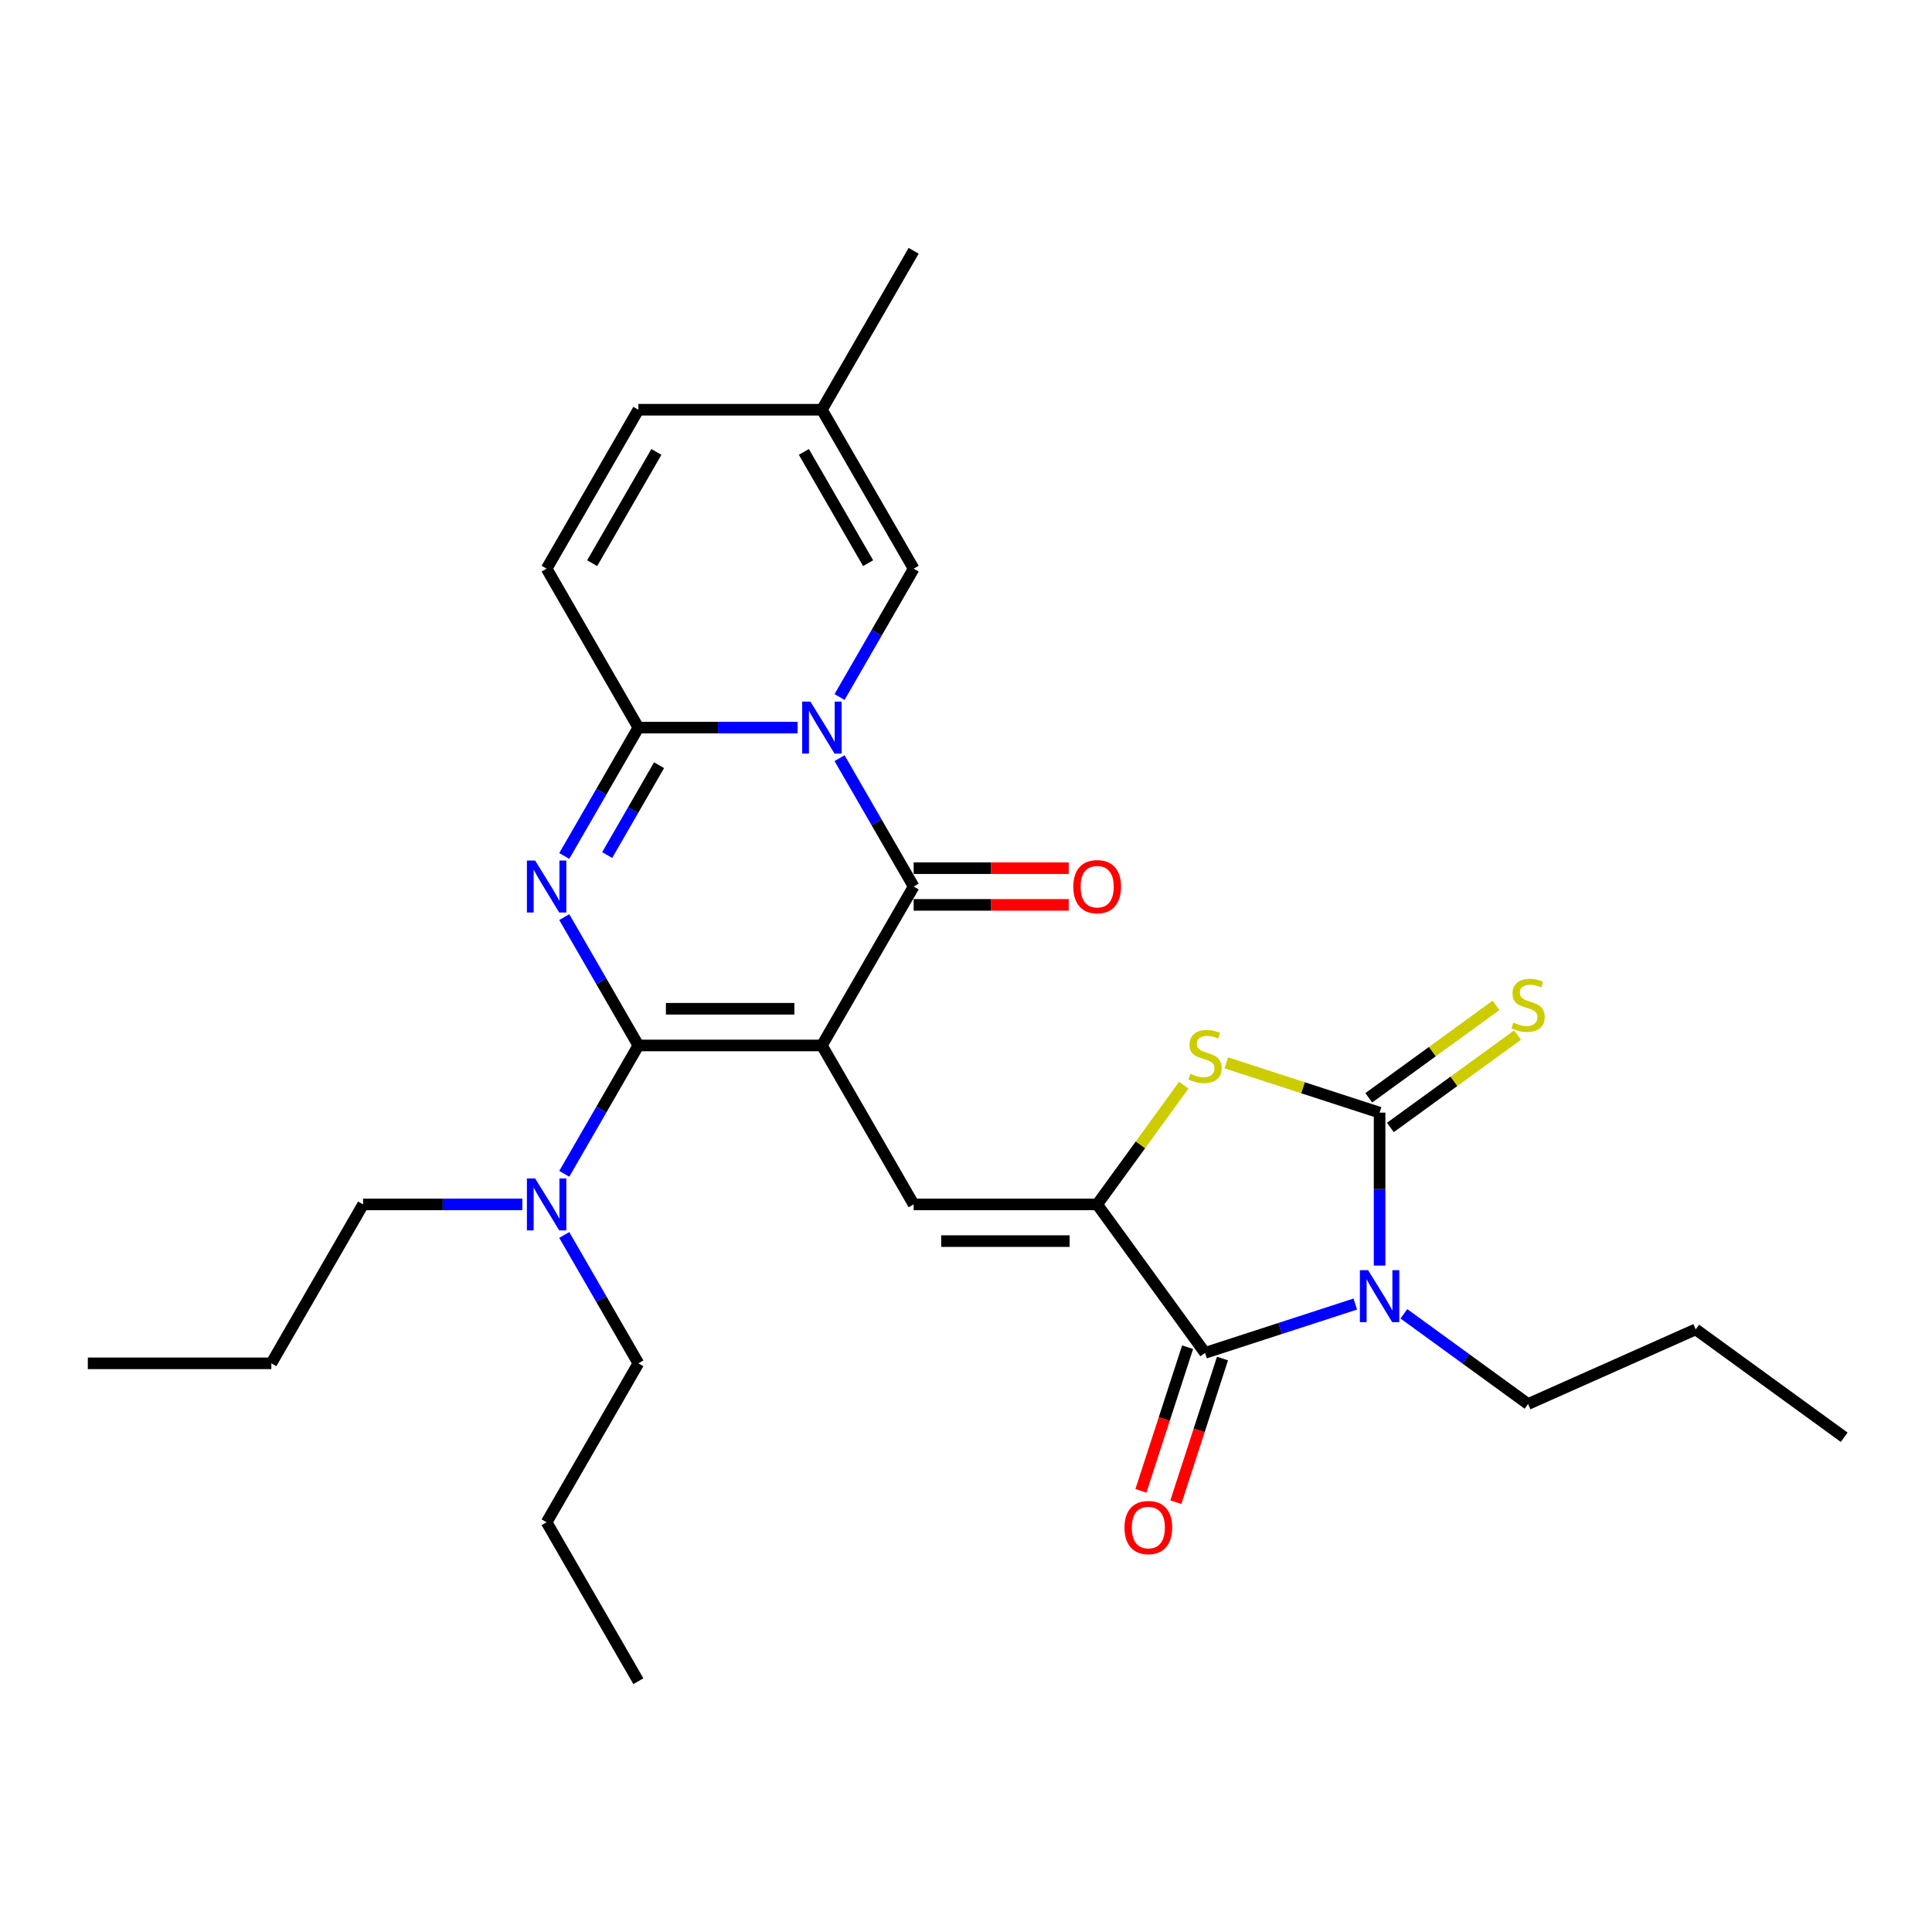 <?xml version='1.0' encoding='iso-8859-1'?>
<svg version='1.1' baseProfile='full'
              xmlns='http://www.w3.org/2000/svg'
                      xmlns:rdkit='http://www.rdkit.org/xml'
                      xmlns:xlink='http://www.w3.org/1999/xlink'
                  xml:space='preserve'
width='1000px' height='1000px' viewBox='0 0 1000 1000'>
<!-- END OF HEADER -->
<rect style='opacity:1.0;fill:#FFFFFF;stroke:none' width='1000' height='1000' x='0' y='0'> </rect>
<path class='bond-1' d='M 425.413,541.132 L 330.423,541.132' style='fill:none;fill-rule:evenodd;stroke:#000000;stroke-width:6px;stroke-linecap:butt;stroke-linejoin:miter;stroke-opacity:1' />
<path class='bond-1' d='M 411.165,522.134 L 344.672,522.134' style='fill:none;fill-rule:evenodd;stroke:#000000;stroke-width:6px;stroke-linecap:butt;stroke-linejoin:miter;stroke-opacity:1' />
<path class='bond-4' d='M 425.413,541.132 L 472.908,458.868' style='fill:none;fill-rule:evenodd;stroke:#000000;stroke-width:6px;stroke-linecap:butt;stroke-linejoin:miter;stroke-opacity:1' />
<path class='bond-9' d='M 425.413,541.132 L 472.908,623.395' style='fill:none;fill-rule:evenodd;stroke:#000000;stroke-width:6px;stroke-linecap:butt;stroke-linejoin:miter;stroke-opacity:1' />
<path class='bond-0' d='M 434.55,392.43 L 453.729,425.649' style='fill:none;fill-rule:evenodd;stroke:#0000FF;stroke-width:6px;stroke-linecap:butt;stroke-linejoin:miter;stroke-opacity:1' />
<path class='bond-0' d='M 453.729,425.649 L 472.908,458.868' style='fill:none;fill-rule:evenodd;stroke:#000000;stroke-width:6px;stroke-linecap:butt;stroke-linejoin:miter;stroke-opacity:1' />
<path class='bond-6' d='M 412.836,376.605 L 371.63,376.605' style='fill:none;fill-rule:evenodd;stroke:#0000FF;stroke-width:6px;stroke-linecap:butt;stroke-linejoin:miter;stroke-opacity:1' />
<path class='bond-6' d='M 371.63,376.605 L 330.423,376.605' style='fill:none;fill-rule:evenodd;stroke:#000000;stroke-width:6px;stroke-linecap:butt;stroke-linejoin:miter;stroke-opacity:1' />
<path class='bond-11' d='M 434.55,360.78 L 453.729,327.56' style='fill:none;fill-rule:evenodd;stroke:#0000FF;stroke-width:6px;stroke-linecap:butt;stroke-linejoin:miter;stroke-opacity:1' />
<path class='bond-11' d='M 453.729,327.56 L 472.908,294.341' style='fill:none;fill-rule:evenodd;stroke:#000000;stroke-width:6px;stroke-linecap:butt;stroke-linejoin:miter;stroke-opacity:1' />
<path class='bond-2' d='M 330.423,541.132 L 311.244,507.913' style='fill:none;fill-rule:evenodd;stroke:#000000;stroke-width:6px;stroke-linecap:butt;stroke-linejoin:miter;stroke-opacity:1' />
<path class='bond-2' d='M 311.244,507.913 L 292.065,474.694' style='fill:none;fill-rule:evenodd;stroke:#0000FF;stroke-width:6px;stroke-linecap:butt;stroke-linejoin:miter;stroke-opacity:1' />
<path class='bond-13' d='M 330.423,541.132 L 311.244,574.351' style='fill:none;fill-rule:evenodd;stroke:#000000;stroke-width:6px;stroke-linecap:butt;stroke-linejoin:miter;stroke-opacity:1' />
<path class='bond-13' d='M 311.244,574.351 L 292.065,607.57' style='fill:none;fill-rule:evenodd;stroke:#0000FF;stroke-width:6px;stroke-linecap:butt;stroke-linejoin:miter;stroke-opacity:1' />
<path class='bond-29' d='M 292.065,443.043 L 311.244,409.824' style='fill:none;fill-rule:evenodd;stroke:#0000FF;stroke-width:6px;stroke-linecap:butt;stroke-linejoin:miter;stroke-opacity:1' />
<path class='bond-29' d='M 311.244,409.824 L 330.423,376.605' style='fill:none;fill-rule:evenodd;stroke:#000000;stroke-width:6px;stroke-linecap:butt;stroke-linejoin:miter;stroke-opacity:1' />
<path class='bond-29' d='M 314.272,442.576 L 327.697,419.323' style='fill:none;fill-rule:evenodd;stroke:#0000FF;stroke-width:6px;stroke-linecap:butt;stroke-linejoin:miter;stroke-opacity:1' />
<path class='bond-29' d='M 327.697,419.323 L 341.122,396.07' style='fill:none;fill-rule:evenodd;stroke:#000000;stroke-width:6px;stroke-linecap:butt;stroke-linejoin:miter;stroke-opacity:1' />
<path class='bond-3' d='M 701.495,674.976 L 662.613,687.61' style='fill:none;fill-rule:evenodd;stroke:#0000FF;stroke-width:6px;stroke-linecap:butt;stroke-linejoin:miter;stroke-opacity:1' />
<path class='bond-3' d='M 662.613,687.61 L 623.731,700.243' style='fill:none;fill-rule:evenodd;stroke:#000000;stroke-width:6px;stroke-linecap:butt;stroke-linejoin:miter;stroke-opacity:1' />
<path class='bond-19' d='M 726.648,680.027 L 758.784,703.375' style='fill:none;fill-rule:evenodd;stroke:#0000FF;stroke-width:6px;stroke-linecap:butt;stroke-linejoin:miter;stroke-opacity:1' />
<path class='bond-19' d='M 758.784,703.375 L 790.92,726.724' style='fill:none;fill-rule:evenodd;stroke:#000000;stroke-width:6px;stroke-linecap:butt;stroke-linejoin:miter;stroke-opacity:1' />
<path class='bond-30' d='M 714.072,655.065 L 714.072,615.483' style='fill:none;fill-rule:evenodd;stroke:#0000FF;stroke-width:6px;stroke-linecap:butt;stroke-linejoin:miter;stroke-opacity:1' />
<path class='bond-30' d='M 714.072,615.483 L 714.072,575.9' style='fill:none;fill-rule:evenodd;stroke:#000000;stroke-width:6px;stroke-linecap:butt;stroke-linejoin:miter;stroke-opacity:1' />
<path class='bond-17' d='M 472.908,468.367 L 513.041,468.367' style='fill:none;fill-rule:evenodd;stroke:#000000;stroke-width:6px;stroke-linecap:butt;stroke-linejoin:miter;stroke-opacity:1' />
<path class='bond-17' d='M 513.041,468.367 L 553.174,468.367' style='fill:none;fill-rule:evenodd;stroke:#FF0000;stroke-width:6px;stroke-linecap:butt;stroke-linejoin:miter;stroke-opacity:1' />
<path class='bond-17' d='M 472.908,449.369 L 513.041,449.369' style='fill:none;fill-rule:evenodd;stroke:#000000;stroke-width:6px;stroke-linecap:butt;stroke-linejoin:miter;stroke-opacity:1' />
<path class='bond-17' d='M 513.041,449.369 L 553.174,449.369' style='fill:none;fill-rule:evenodd;stroke:#FF0000;stroke-width:6px;stroke-linecap:butt;stroke-linejoin:miter;stroke-opacity:1' />
<path class='bond-5' d='M 714.072,575.9 L 674.401,563.011' style='fill:none;fill-rule:evenodd;stroke:#000000;stroke-width:6px;stroke-linecap:butt;stroke-linejoin:miter;stroke-opacity:1' />
<path class='bond-5' d='M 674.401,563.011 L 634.731,550.121' style='fill:none;fill-rule:evenodd;stroke:#CCCC00;stroke-width:6px;stroke-linecap:butt;stroke-linejoin:miter;stroke-opacity:1' />
<path class='bond-14' d='M 719.655,583.585 L 752.579,559.664' style='fill:none;fill-rule:evenodd;stroke:#000000;stroke-width:6px;stroke-linecap:butt;stroke-linejoin:miter;stroke-opacity:1' />
<path class='bond-14' d='M 752.579,559.664 L 785.503,535.743' style='fill:none;fill-rule:evenodd;stroke:#CCCC00;stroke-width:6px;stroke-linecap:butt;stroke-linejoin:miter;stroke-opacity:1' />
<path class='bond-14' d='M 708.488,568.216 L 741.412,544.295' style='fill:none;fill-rule:evenodd;stroke:#000000;stroke-width:6px;stroke-linecap:butt;stroke-linejoin:miter;stroke-opacity:1' />
<path class='bond-14' d='M 741.412,544.295 L 774.337,520.374' style='fill:none;fill-rule:evenodd;stroke:#CCCC00;stroke-width:6px;stroke-linecap:butt;stroke-linejoin:miter;stroke-opacity:1' />
<path class='bond-12' d='M 330.423,376.605 L 282.929,294.341' style='fill:none;fill-rule:evenodd;stroke:#000000;stroke-width:6px;stroke-linecap:butt;stroke-linejoin:miter;stroke-opacity:1' />
<path class='bond-7' d='M 567.898,623.395 L 472.908,623.395' style='fill:none;fill-rule:evenodd;stroke:#000000;stroke-width:6px;stroke-linecap:butt;stroke-linejoin:miter;stroke-opacity:1' />
<path class='bond-7' d='M 553.649,642.393 L 487.156,642.393' style='fill:none;fill-rule:evenodd;stroke:#000000;stroke-width:6px;stroke-linecap:butt;stroke-linejoin:miter;stroke-opacity:1' />
<path class='bond-8' d='M 567.898,623.395 L 623.731,700.243' style='fill:none;fill-rule:evenodd;stroke:#000000;stroke-width:6px;stroke-linecap:butt;stroke-linejoin:miter;stroke-opacity:1' />
<path class='bond-10' d='M 567.898,623.395 L 590.314,592.541' style='fill:none;fill-rule:evenodd;stroke:#000000;stroke-width:6px;stroke-linecap:butt;stroke-linejoin:miter;stroke-opacity:1' />
<path class='bond-10' d='M 590.314,592.541 L 612.731,561.687' style='fill:none;fill-rule:evenodd;stroke:#CCCC00;stroke-width:6px;stroke-linecap:butt;stroke-linejoin:miter;stroke-opacity:1' />
<path class='bond-18' d='M 614.697,697.308 L 602.616,734.49' style='fill:none;fill-rule:evenodd;stroke:#000000;stroke-width:6px;stroke-linecap:butt;stroke-linejoin:miter;stroke-opacity:1' />
<path class='bond-18' d='M 602.616,734.49 L 590.535,771.671' style='fill:none;fill-rule:evenodd;stroke:#FF0000;stroke-width:6px;stroke-linecap:butt;stroke-linejoin:miter;stroke-opacity:1' />
<path class='bond-18' d='M 632.765,703.179 L 620.684,740.36' style='fill:none;fill-rule:evenodd;stroke:#000000;stroke-width:6px;stroke-linecap:butt;stroke-linejoin:miter;stroke-opacity:1' />
<path class='bond-18' d='M 620.684,740.36 L 608.603,777.542' style='fill:none;fill-rule:evenodd;stroke:#FF0000;stroke-width:6px;stroke-linecap:butt;stroke-linejoin:miter;stroke-opacity:1' />
<path class='bond-15' d='M 472.908,294.341 L 425.413,212.078' style='fill:none;fill-rule:evenodd;stroke:#000000;stroke-width:6px;stroke-linecap:butt;stroke-linejoin:miter;stroke-opacity:1' />
<path class='bond-15' d='M 449.331,291.501 L 416.085,233.916' style='fill:none;fill-rule:evenodd;stroke:#000000;stroke-width:6px;stroke-linecap:butt;stroke-linejoin:miter;stroke-opacity:1' />
<path class='bond-31' d='M 282.929,294.341 L 330.423,212.078' style='fill:none;fill-rule:evenodd;stroke:#000000;stroke-width:6px;stroke-linecap:butt;stroke-linejoin:miter;stroke-opacity:1' />
<path class='bond-31' d='M 306.506,291.501 L 339.752,233.916' style='fill:none;fill-rule:evenodd;stroke:#000000;stroke-width:6px;stroke-linecap:butt;stroke-linejoin:miter;stroke-opacity:1' />
<path class='bond-20' d='M 270.352,623.395 L 229.146,623.395' style='fill:none;fill-rule:evenodd;stroke:#0000FF;stroke-width:6px;stroke-linecap:butt;stroke-linejoin:miter;stroke-opacity:1' />
<path class='bond-20' d='M 229.146,623.395 L 187.939,623.395' style='fill:none;fill-rule:evenodd;stroke:#000000;stroke-width:6px;stroke-linecap:butt;stroke-linejoin:miter;stroke-opacity:1' />
<path class='bond-21' d='M 292.065,639.22 L 311.244,672.44' style='fill:none;fill-rule:evenodd;stroke:#0000FF;stroke-width:6px;stroke-linecap:butt;stroke-linejoin:miter;stroke-opacity:1' />
<path class='bond-21' d='M 311.244,672.44 L 330.423,705.659' style='fill:none;fill-rule:evenodd;stroke:#000000;stroke-width:6px;stroke-linecap:butt;stroke-linejoin:miter;stroke-opacity:1' />
<path class='bond-16' d='M 425.413,212.078 L 330.423,212.078' style='fill:none;fill-rule:evenodd;stroke:#000000;stroke-width:6px;stroke-linecap:butt;stroke-linejoin:miter;stroke-opacity:1' />
<path class='bond-22' d='M 425.413,212.078 L 472.908,129.814' style='fill:none;fill-rule:evenodd;stroke:#000000;stroke-width:6px;stroke-linecap:butt;stroke-linejoin:miter;stroke-opacity:1' />
<path class='bond-23' d='M 790.92,726.724 L 877.697,688.088' style='fill:none;fill-rule:evenodd;stroke:#000000;stroke-width:6px;stroke-linecap:butt;stroke-linejoin:miter;stroke-opacity:1' />
<path class='bond-24' d='M 187.939,623.395 L 140.444,705.659' style='fill:none;fill-rule:evenodd;stroke:#000000;stroke-width:6px;stroke-linecap:butt;stroke-linejoin:miter;stroke-opacity:1' />
<path class='bond-25' d='M 330.423,705.659 L 282.929,787.922' style='fill:none;fill-rule:evenodd;stroke:#000000;stroke-width:6px;stroke-linecap:butt;stroke-linejoin:miter;stroke-opacity:1' />
<path class='bond-28' d='M 877.697,688.088 L 954.545,743.921' style='fill:none;fill-rule:evenodd;stroke:#000000;stroke-width:6px;stroke-linecap:butt;stroke-linejoin:miter;stroke-opacity:1' />
<path class='bond-26' d='M 140.444,705.659 L 45.455,705.659' style='fill:none;fill-rule:evenodd;stroke:#000000;stroke-width:6px;stroke-linecap:butt;stroke-linejoin:miter;stroke-opacity:1' />
<path class='bond-27' d='M 282.929,787.922 L 330.423,870.186' style='fill:none;fill-rule:evenodd;stroke:#000000;stroke-width:6px;stroke-linecap:butt;stroke-linejoin:miter;stroke-opacity:1' />
<path  class='atom-1' d='M 419.467 363.154
L 428.282 377.403
Q 429.156 378.809, 430.562 381.354
Q 431.967 383.9, 432.043 384.052
L 432.043 363.154
L 435.615 363.154
L 435.615 390.055
L 431.929 390.055
L 422.468 374.477
Q 421.367 372.653, 420.189 370.563
Q 419.049 368.474, 418.707 367.828
L 418.707 390.055
L 415.211 390.055
L 415.211 363.154
L 419.467 363.154
' fill='#0000FF'/>
<path  class='atom-3' d='M 276.982 445.418
L 285.797 459.666
Q 286.671 461.072, 288.077 463.618
Q 289.483 466.163, 289.559 466.315
L 289.559 445.418
L 293.131 445.418
L 293.131 472.319
L 289.445 472.319
L 279.984 456.741
Q 278.882 454.917, 277.704 452.827
Q 276.564 450.737, 276.222 450.091
L 276.222 472.319
L 272.727 472.319
L 272.727 445.418
L 276.982 445.418
' fill='#0000FF'/>
<path  class='atom-4' d='M 708.125 657.439
L 716.94 671.688
Q 717.814 673.094, 719.22 675.639
Q 720.626 678.185, 720.702 678.337
L 720.702 657.439
L 724.274 657.439
L 724.274 684.341
L 720.588 684.341
L 711.127 668.762
Q 710.025 666.938, 708.847 664.849
Q 707.707 662.759, 707.365 662.113
L 707.365 684.341
L 703.87 684.341
L 703.87 657.439
L 708.125 657.439
' fill='#0000FF'/>
<path  class='atom-11' d='M 616.132 555.78
Q 616.436 555.894, 617.69 556.426
Q 618.944 556.958, 620.311 557.3
Q 621.717 557.604, 623.085 557.604
Q 625.631 557.604, 627.113 556.388
Q 628.595 555.134, 628.595 552.968
Q 628.595 551.486, 627.835 550.574
Q 627.113 549.663, 625.973 549.169
Q 624.833 548.675, 622.933 548.105
Q 620.539 547.383, 619.096 546.699
Q 617.69 546.015, 616.664 544.571
Q 615.676 543.127, 615.676 540.696
Q 615.676 537.314, 617.956 535.224
Q 620.273 533.134, 624.833 533.134
Q 627.949 533.134, 631.482 534.616
L 630.608 537.542
Q 627.379 536.212, 624.947 536.212
Q 622.325 536.212, 620.881 537.314
Q 619.438 538.378, 619.476 540.24
Q 619.476 541.683, 620.197 542.557
Q 620.957 543.431, 622.021 543.925
Q 623.123 544.419, 624.947 544.989
Q 627.379 545.749, 628.823 546.509
Q 630.266 547.269, 631.292 548.827
Q 632.356 550.347, 632.356 552.968
Q 632.356 556.692, 629.848 558.706
Q 627.379 560.681, 623.237 560.681
Q 620.843 560.681, 619.02 560.149
Q 617.234 559.656, 615.106 558.782
L 616.132 555.78
' fill='#CCCC00'/>
<path  class='atom-14' d='M 276.982 609.945
L 285.797 624.193
Q 286.671 625.599, 288.077 628.145
Q 289.483 630.69, 289.559 630.842
L 289.559 609.945
L 293.131 609.945
L 293.131 636.846
L 289.445 636.846
L 279.984 621.267
Q 278.882 619.444, 277.704 617.354
Q 276.564 615.264, 276.222 614.618
L 276.222 636.846
L 272.727 636.846
L 272.727 609.945
L 276.982 609.945
' fill='#0000FF'/>
<path  class='atom-15' d='M 783.321 529.3
Q 783.625 529.414, 784.879 529.946
Q 786.132 530.478, 787.5 530.82
Q 788.906 531.124, 790.274 531.124
Q 792.82 531.124, 794.301 529.908
Q 795.783 528.654, 795.783 526.488
Q 795.783 525.006, 795.023 524.094
Q 794.301 523.182, 793.162 522.689
Q 792.022 522.195, 790.122 521.625
Q 787.728 520.903, 786.284 520.219
Q 784.879 519.535, 783.853 518.091
Q 782.865 516.647, 782.865 514.215
Q 782.865 510.834, 785.144 508.744
Q 787.462 506.654, 792.022 506.654
Q 795.137 506.654, 798.671 508.136
L 797.797 511.062
Q 794.567 509.732, 792.136 509.732
Q 789.514 509.732, 788.07 510.834
Q 786.626 511.898, 786.664 513.76
Q 786.664 515.203, 787.386 516.077
Q 788.146 516.951, 789.21 517.445
Q 790.312 517.939, 792.136 518.509
Q 794.567 519.269, 796.011 520.029
Q 797.455 520.789, 798.481 522.347
Q 799.545 523.866, 799.545 526.488
Q 799.545 530.212, 797.037 532.226
Q 794.567 534.201, 790.426 534.201
Q 788.032 534.201, 786.208 533.669
Q 784.423 533.175, 782.295 532.301
L 783.321 529.3
' fill='#CCCC00'/>
<path  class='atom-18' d='M 555.549 458.944
Q 555.549 452.485, 558.741 448.875
Q 561.932 445.266, 567.898 445.266
Q 573.863 445.266, 577.055 448.875
Q 580.246 452.485, 580.246 458.944
Q 580.246 465.48, 577.017 469.203
Q 573.787 472.889, 567.898 472.889
Q 561.97 472.889, 558.741 469.203
Q 555.549 465.518, 555.549 458.944
M 567.898 469.849
Q 572.001 469.849, 574.205 467.113
Q 576.447 464.34, 576.447 458.944
Q 576.447 453.663, 574.205 451.003
Q 572.001 448.305, 567.898 448.305
Q 563.794 448.305, 561.552 450.965
Q 559.349 453.625, 559.349 458.944
Q 559.349 464.378, 561.552 467.113
Q 563.794 469.849, 567.898 469.849
' fill='#FF0000'/>
<path  class='atom-19' d='M 582.029 790.66
Q 582.029 784.201, 585.221 780.591
Q 588.412 776.981, 594.378 776.981
Q 600.343 776.981, 603.535 780.591
Q 606.726 784.201, 606.726 790.66
Q 606.726 797.195, 603.497 800.919
Q 600.267 804.604, 594.378 804.604
Q 588.45 804.604, 585.221 800.919
Q 582.029 797.233, 582.029 790.66
M 594.378 801.565
Q 598.481 801.565, 600.685 798.829
Q 602.927 796.055, 602.927 790.66
Q 602.927 785.378, 600.685 782.719
Q 598.481 780.021, 594.378 780.021
Q 590.274 780.021, 588.032 782.681
Q 585.829 785.34, 585.829 790.66
Q 585.829 796.093, 588.032 798.829
Q 590.274 801.565, 594.378 801.565
' fill='#FF0000'/>
</svg>
